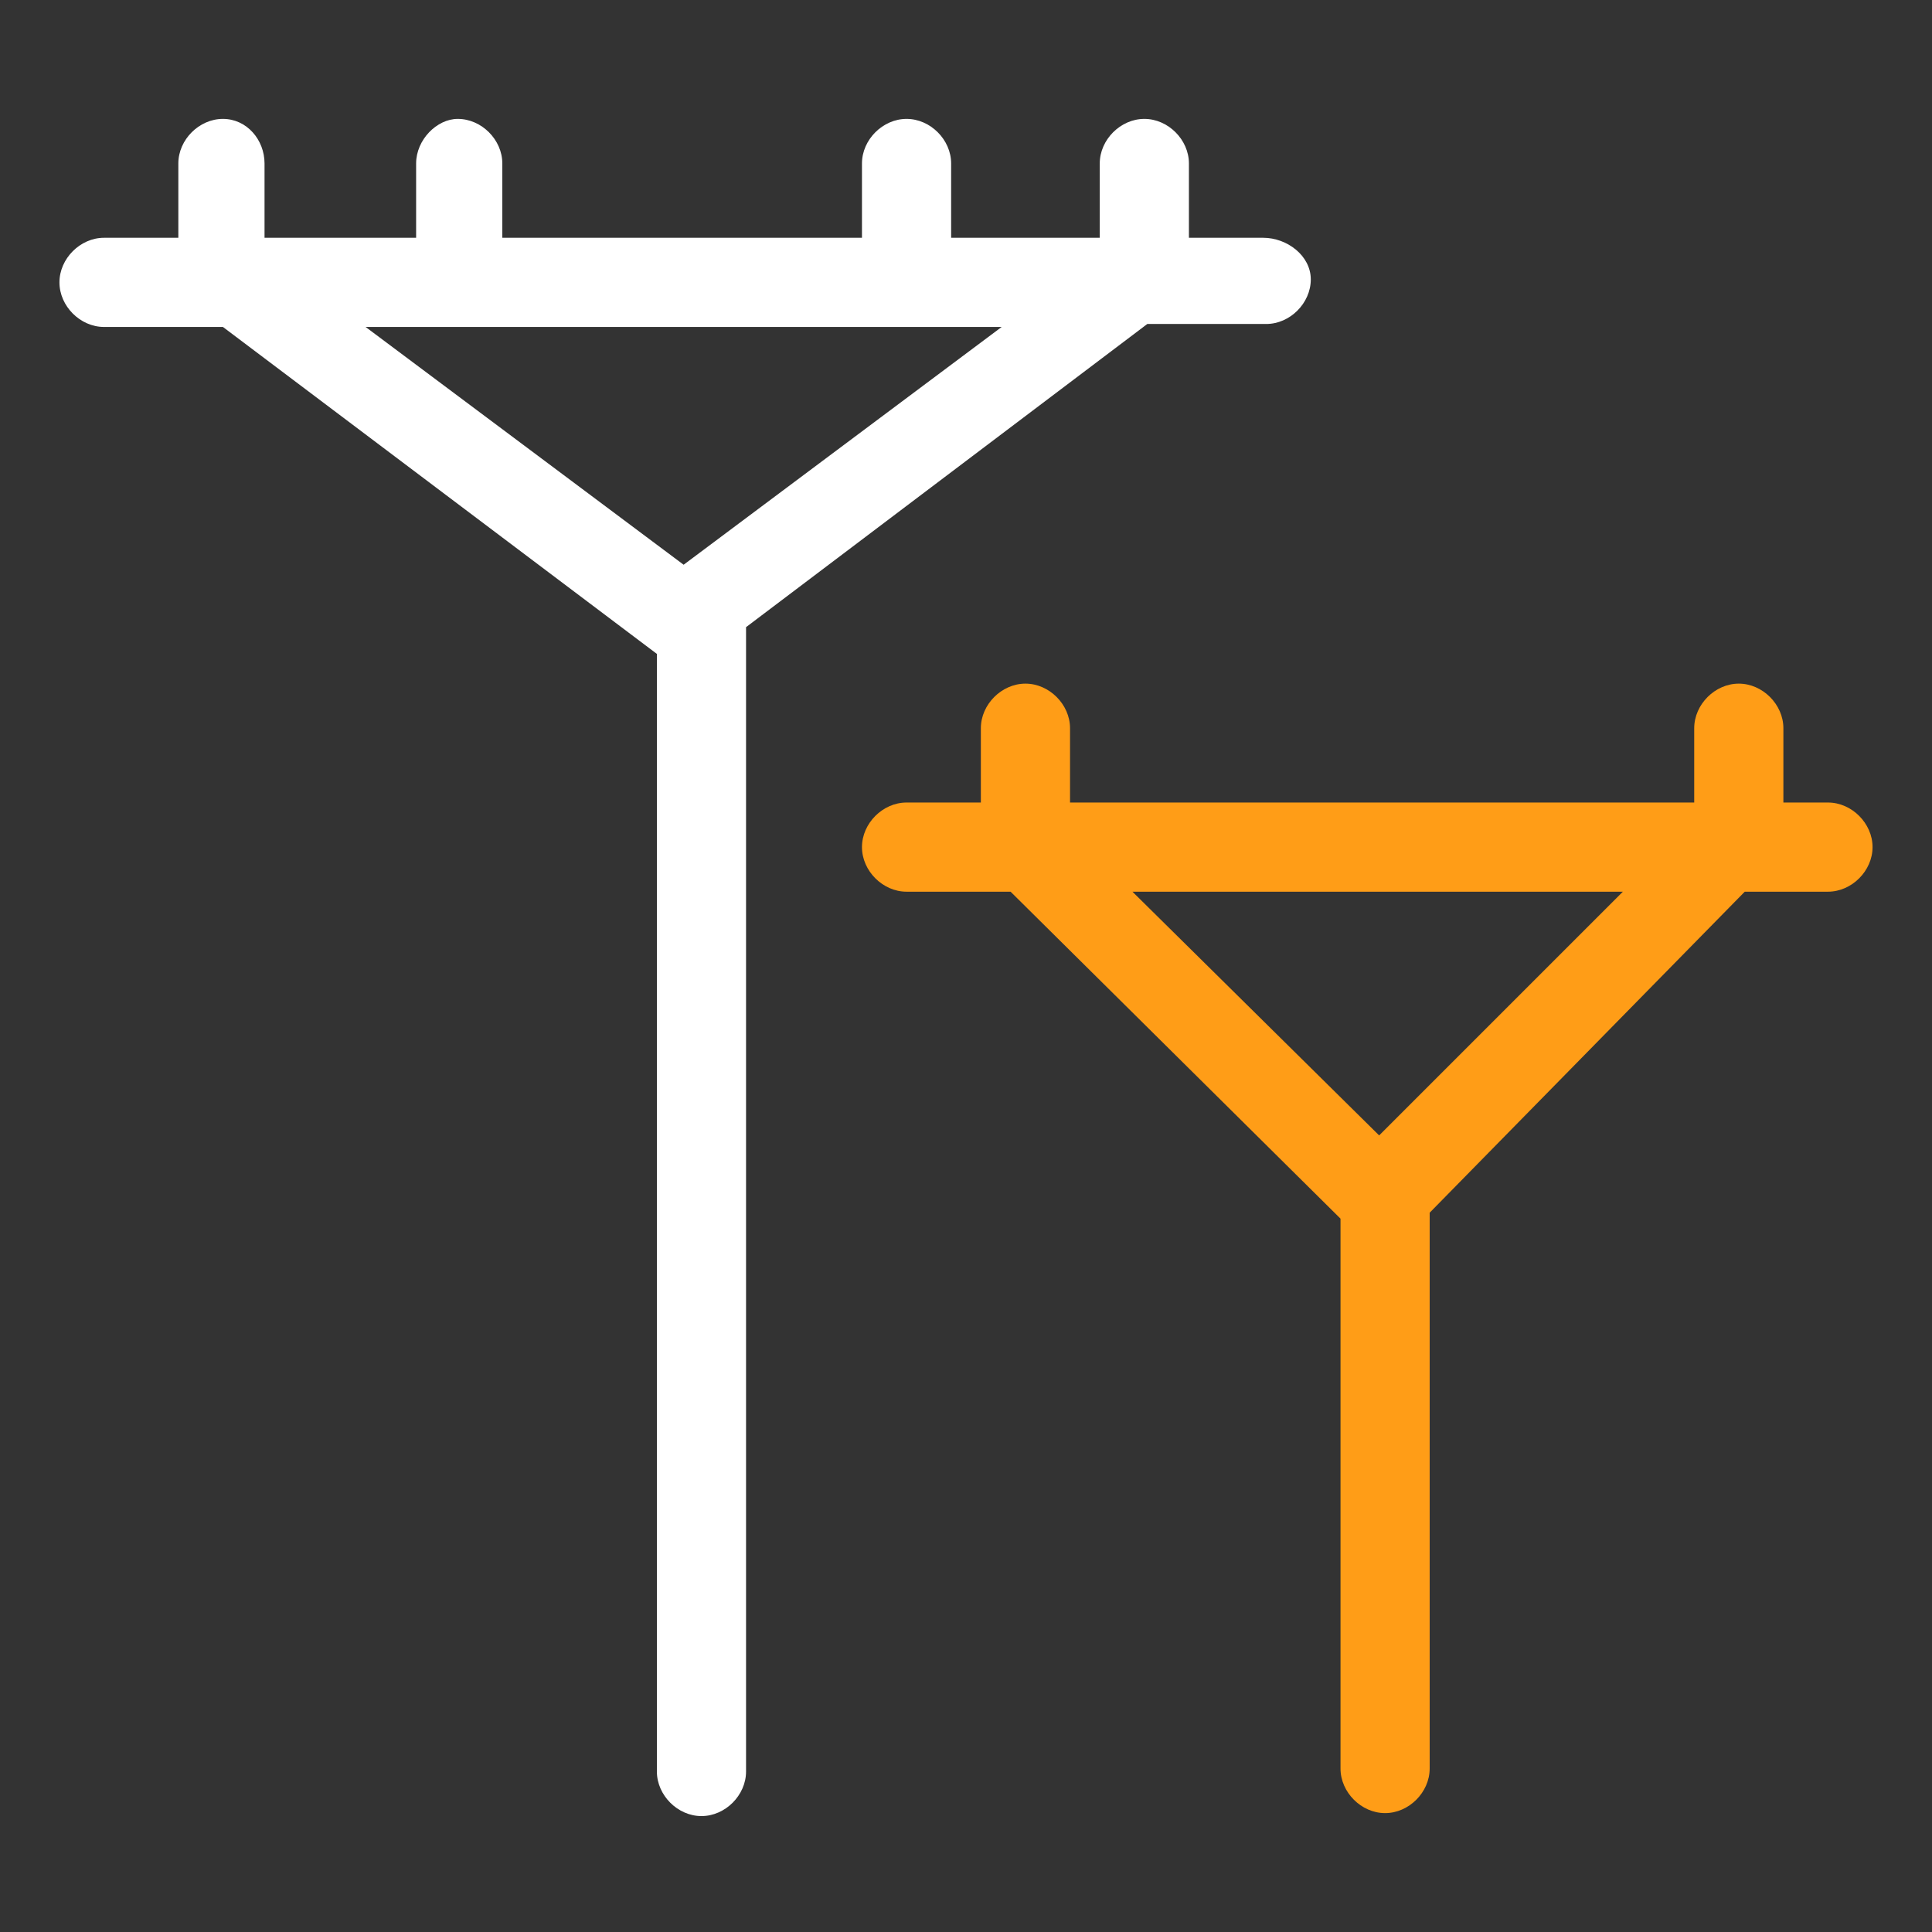 <?xml version="1.0" encoding="utf-8"?>
<!-- Generator: Adobe Illustrator 25.4.1, SVG Export Plug-In . SVG Version: 6.00 Build 0)  -->
<svg version="1.1" id="Layer_1" xmlns="http://www.w3.org/2000/svg" xmlns:xlink="http://www.w3.org/1999/xlink" x="0px" y="0px"
	 viewBox="0 0 65 65" style="enable-background:new 0 0 65 65;" xml:space="preserve">
<rect x="0" y="0" width="65" height="65" fill="#333333" stroke="none"/>
<style type="text/css">
	.st0{fill:#FFFFFF;}
	.st1{fill:#FF9D17;}
</style>
<g id="Building-Construction__x2F__Utilities__x2F__electricity-pillar_9_">
	<g id="Group_91_9_">
		<g id="electricity-pillar_9_">
			<path class="st0" d="M42.5,8H40V5.5C40,4.7,39.3,4,38.5,4S37,4.7,37,5.5V8h-5V5.5C32,4.7,31.3,4,30.5,4S29,4.7,29,5.5V8H16.9V5.5
				c0-0.8-0.7-1.5-1.5-1.5C14.7,4,14,4.7,14,5.5V8H8.9V5.5C8.9,4.7,8.3,4,7.5,4S6,4.7,6,5.5V8H3.5C2.7,8,2,8.7,2,9.5S2.7,11,3.5,11
				h4l14.6,11v37.6c0,0.8,0.7,1.5,1.5,1.5s1.5-0.7,1.5-1.5V21.1l13.5-10.2h4c0.8,0,1.5-0.7,1.5-1.5C44.1,8.6,43.3,8,42.5,8z M23,19
				l-10.7-8h21.4L23,19z"/>
			<path class="st1" d="M61.5,27H60v-2.5c0-0.8-0.7-1.5-1.5-1.5S57,23.7,57,24.5V27H36v-2.5c0-0.8-0.7-1.5-1.5-1.5S33,23.7,33,24.5
				V27h-2.5c-0.8,0-1.5,0.7-1.5,1.5s0.7,1.5,1.5,1.5H34l11.1,11v18.5c0,0.8,0.7,1.5,1.5,1.5s1.5-0.7,1.5-1.5V40.8L58.7,30h2.8
				c0.8,0,1.5-0.7,1.5-1.5S62.3,27,61.5,27z M46.4,38.2L38.1,30h16.5L46.4,38.2z"/>
		</g>
	</g>
</g>
</svg>
